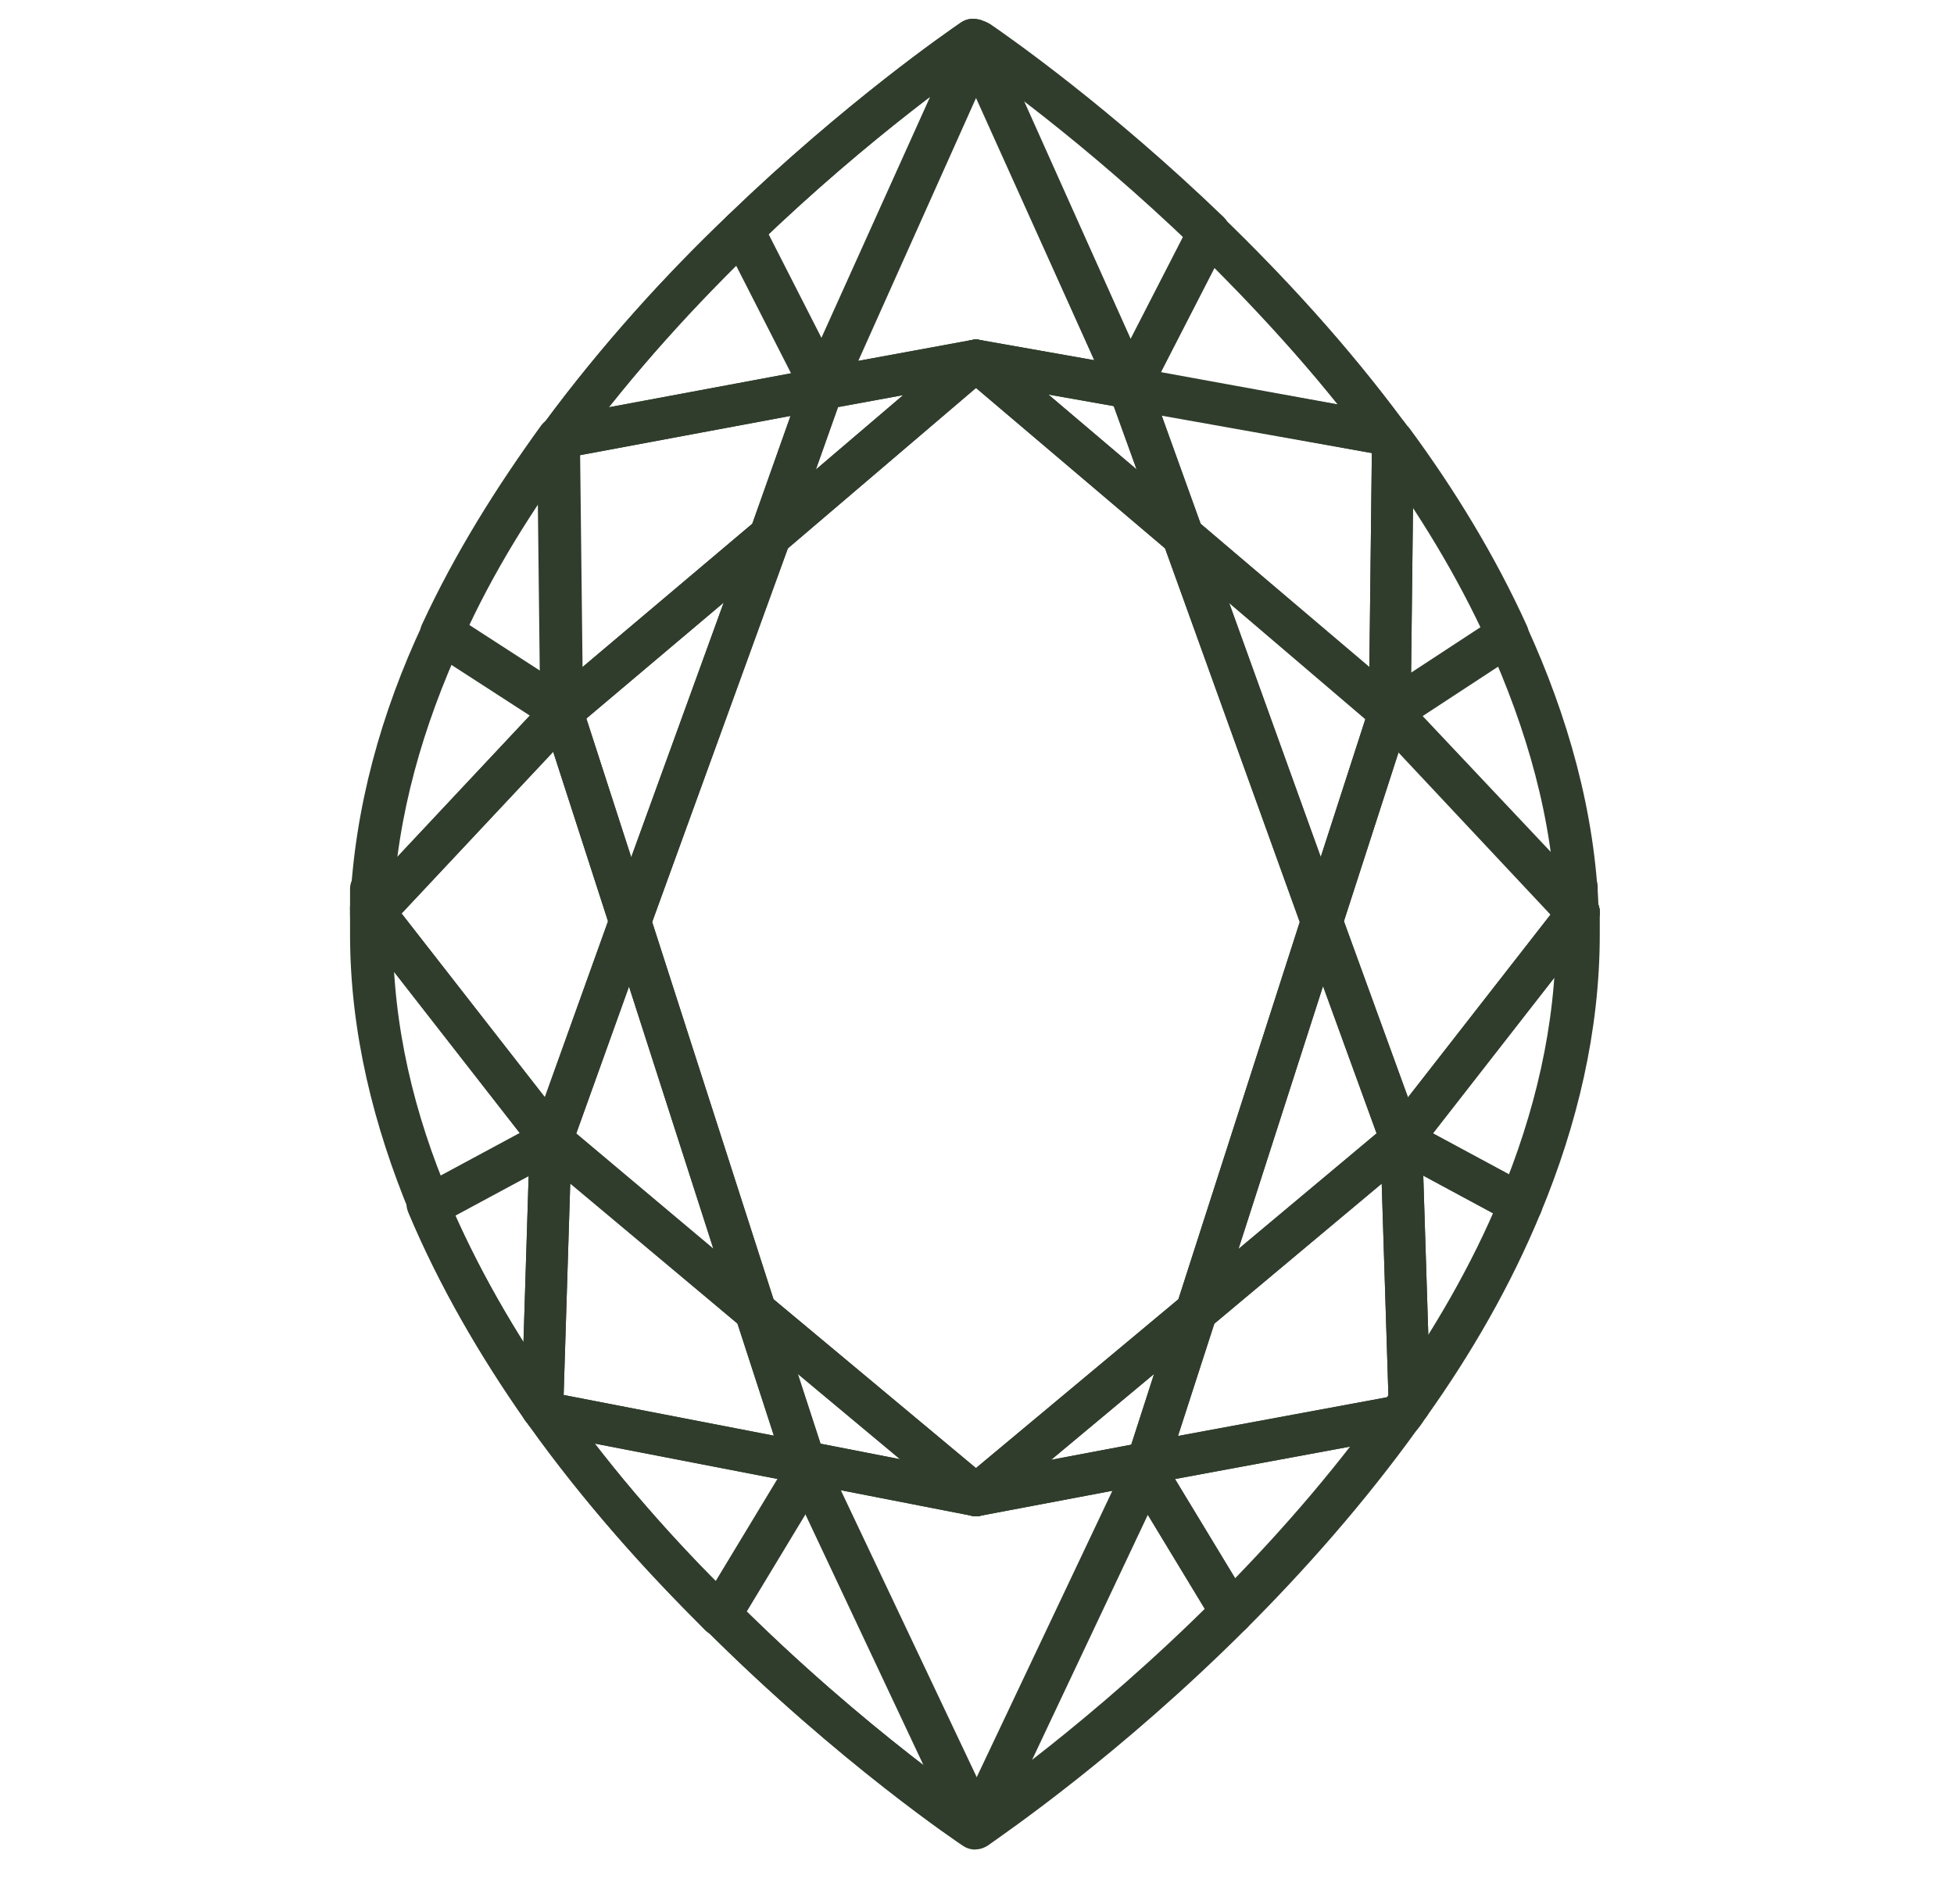 <svg viewBox="0 0 187 182.2" version="1.1" xmlns="http://www.w3.org/2000/svg" data-name="Layer 2" id="Layer_2">
  <defs>
    <style>
      .cls-1 {
        fill: none;
        stroke: #303d2c;
        stroke-linecap: round;
        stroke-linejoin: round;
        stroke-width: 4px;
      }
    </style>
  </defs>
  <g>
    <polygon points="151.1 87.3 151.1 87.3 151.1 87.3 151.1 87.3" class="cls-1"></polygon>
    <polygon points="93.4 143.1 114.5 125.5 109.8 140 93.4 143.1 93.4 143.1" class="cls-1"></polygon>
    <polygon points="93.4 143.1 93.4 143.1 93.4 143.1 109.8 140 109.6 140.7 93.4 174.9 77.3 140.7 77 139.9 93.4 143.1 93.4 143.1" class="cls-1"></polygon>
    <polygon points="93.4 143.1 93.4 143.1 93.4 143.1 93.4 143.1" class="cls-1"></polygon>
    <polygon points="72.3 125.5 52.8 109.1 60.3 88.2 72.3 125.5" class="cls-1"></polygon>
    <polygon points="60.3 88.2 52.8 109.1 35.8 87.3 53.8 68.1 60.3 88.2" class="cls-1"></polygon>
    <polygon points="73.7 51.3 93.4 34.5 113.2 51.3 126.5 88.2 114.5 125.5 93.4 143.1 72.3 125.5 60.3 88.2 73.7 51.3" class="cls-1"></polygon>
    <path d="M35.8,87.3l-.3-.4c.4-9.2,2.9-18.1,6.8-26.4l11.6,7.5-18,19.2Z" class="cls-1"></path>
    <polygon points="93.4 34.5 108.1 37.1 108.1 37.1 113.2 51.3 93.4 34.5 93.4 34.5" class="cls-1"></polygon>
    <polygon points="93.4 143.1 77 139.9 72.3 125.5 93.4 143.1 93.4 143.1" class="cls-1"></polygon>
    <polygon points="93.4 34.5 93.4 34.5 93.4 34.5 78.7 37.2 78.8 37.1 93.4 4.5 108.1 37.1 93.4 34.5 93.4 34.5" class="cls-1"></polygon>
    <polygon points="133 68.1 126.5 88.2 113.2 51.3 133 68.1" class="cls-1"></polygon>
    <polygon points="134.1 109.1 114.5 125.5 126.5 88.2 134.1 109.1" class="cls-1"></polygon>
    <path d="M53.8,68.1l-11.6-7.5c3.1-6.7,7-12.9,11.2-18.7h0s.3,26.2.3,26.2Z" class="cls-1"></path>
    <polygon points="108.1 37.1 108.1 37.1 108.1 37.1 108.1 37.1" class="cls-1"></polygon>
    <polygon points="93.4 34.5 93.4 34.5 93.4 34.5 93.4 34.5" class="cls-1"></polygon>
    <polygon points="60.3 88.2 53.8 68.1 73.7 51.3 60.3 88.2" class="cls-1"></polygon>
    <polygon points="93.4 34.5 73.7 51.3 78.7 37.2 93.4 34.5 93.4 34.5" class="cls-1"></polygon>
    <polygon points="53.8 68.1 53.5 41.9 78.7 37.2 73.7 51.3 53.8 68.1" class="cls-1"></polygon>
    <path d="M109.6,140.7l8.3,13.7c-12,12-23,19.5-24.4,20.5h0s16.2-34.3,16.2-34.3Z" class="cls-1"></path>
    <path d="M77.3,140.7l-8.4,13.9c-5.6-5.6-11.5-12.1-16.7-19.4l24.8,4.8.2.7Z" class="cls-1"></path>
    <path d="M93.4,174.9s0,0,0,0h0c0,0,0,0,0,0Z" class="cls-1"></path>
    <path d="M93.4,174.9h0c0,.1-.1.1-.1.1,0,0-11.6-7.7-24.4-20.5l8.4-13.9,16.2,34.2Z" class="cls-1"></path>
    <path d="M53.5,41.9s0,0,0,0h0c0,0,0,0,0,0Z" class="cls-1"></path>
    <path d="M145.6,115.3c-2.8,6.8-6.5,13.2-10.7,19.1l-.8-25.3,11.5,6.2Z" class="cls-1"></path>
    <path d="M109.8,140l24.3-4.5c-5.1,7.1-10.8,13.5-16.2,18.9l-8.3-13.7.2-.6Z" class="cls-1"></path>
    <path d="M35.8,87.3l-.3.3c0-.2,0-.5,0-.7l.3.4Z" class="cls-1"></path>
    <path d="M52.8,109.1l-11.7,6.3c-3.4-8.2-5.6-16.9-5.6-26s0-1.2,0-1.8l.3-.3,17,21.8Z" class="cls-1"></path>
    <path d="M72.3,125.5l4.7,14.5-24.8-4.8c0-.1-.2-.3-.3-.4l.8-25.7,19.6,16.4Z" class="cls-1"></path>
    <path d="M51.9,134.8c-4.2-6-8-12.5-10.9-19.4l11.7-6.3-.8,25.7Z" class="cls-1"></path>
    <path d="M114.5,125.5l19.6-16.4.8,25.3c-.3.4-.5.8-.8,1.1l-24.3,4.5,4.7-14.6Z" class="cls-1"></path>
    <path d="M93.1,3.9c0,0,.1,0,.1,0,0,0,.1,0,.4.2l-.2.5-.3-.6Z" class="cls-1"></path>
    <path d="M115.7,22.3c5.7,5.5,11.7,12,17.1,19.3l-24.7-4.5,7.6-14.8Z" class="cls-1"></path>
    <path d="M108.1,37.1l-14.6-32.6.2-.5c1.9,1.3,11.3,7.9,22,18.2l-7.6,14.8h0Z" class="cls-1"></path>
    <path d="M78.8,37.1l-7.7-15.1c11.1-10.7,20.9-17.4,22-18.2l.3.6-14.7,32.6Z" class="cls-1"></path>
    <path d="M78.7,37.2l-25.2,4.7h0c5.6-7.6,11.7-14.3,17.5-19.8l7.7,15.1h0Z" class="cls-1"></path>
    <path d="M113.2,51.3l-5.1-14.1h0s24.7,4.4,24.7,4.4c.2.2.3.5.5.7l-.3,25.9-19.8-16.9Z" class="cls-1"></path>
    <polygon points="126.5 88.2 133 68.1 151.1 87.3 151.1 87.3 134.1 109.1 126.5 88.2" class="cls-1"></polygon>
    <path d="M151.1,87.3c0,.7,0,1.4,0,2.1,0,9-2.1,17.7-5.5,25.9l-11.5-6.2,17-21.8Z" class="cls-1"></path>
    <path d="M144.3,60.8c3.8,8.3,6.4,17.3,6.7,26.6l-18-19.2,11.3-7.4Z" class="cls-1"></path>
    <path d="M133.3,42.2c4.2,5.7,8,11.9,11,18.5l-11.3,7.4.3-25.9Z" class="cls-1"></path>
  </g>
  <path d="M40.9,115.2c2.9,6.9,6.7,13.4,10.9,19.4,0,.1.2.3.3.4,5.2,7.3,11,13.9,16.7,19.4,12.8,12.8,24.4,20.5,24.4,20.5,0,0,0,0,.1,0,0,0,0,0,0,0,1.5-1,12.5-8.6,24.4-20.5,5.5-5.5,11.1-11.8,16.2-18.9.3-.4.5-.7.8-1.1,4.1-5.9,7.9-12.3,10.7-19.1,3.4-8.2,5.5-16.8,5.5-25.9s0-1.4,0-2.1h0s0,0,0,0c-.3-9.3-2.9-18.2-6.7-26.6-3-6.6-6.8-12.8-11-18.5-.2-.2-.3-.5-.5-.7-5.4-7.3-11.5-13.8-17.1-19.3-10.7-10.3-20.1-16.9-22-18.2-.2-.2-.4-.2-.4-.2,0,0,0,0-.1,0-1.2.8-10.9,7.5-22,18.2-5.8,5.6-12,12.3-17.5,19.8,0,0,0,0,0,0-4.3,5.8-8.2,12-11.2,18.7-3.8,8.3-6.4,17.1-6.8,26.4,0,.2,0,.5,0,.7,0,.6,0,1.2,0,1.8,0,9.1,2.1,17.8,5.6,26Z" class="cls-1"></path>
</svg>